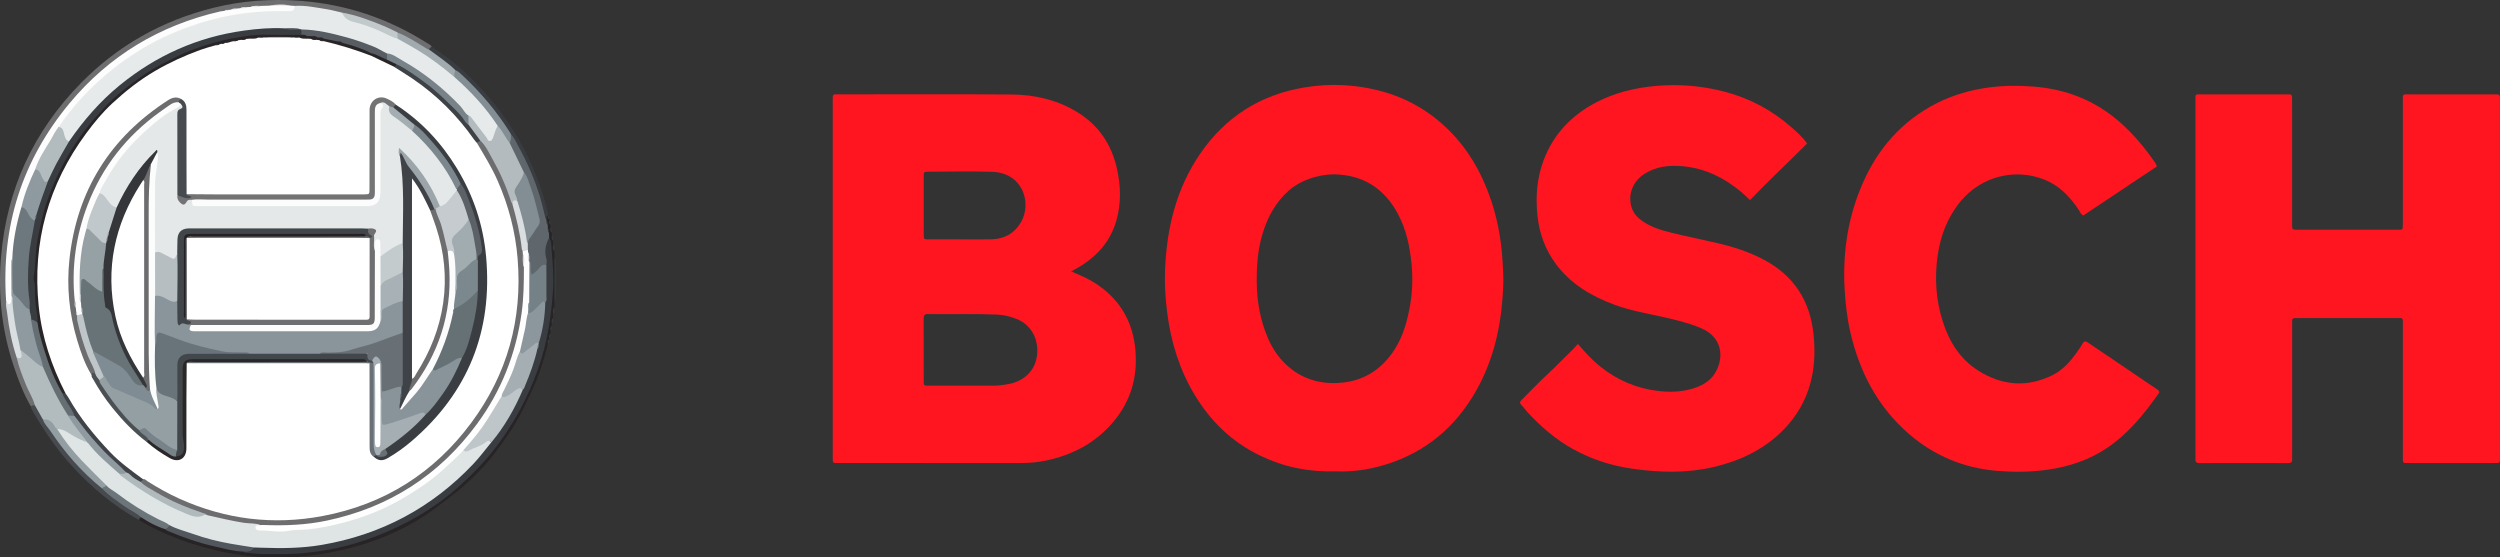 <?xml version="1.0" encoding="UTF-8"?><svg id="a" xmlns="http://www.w3.org/2000/svg" viewBox="0 0 888 198.01"><rect x="0" y="0" width="888" height="198.01" fill="#333333" stroke="none"/><defs><style>.b{fill:#c5cbce;}.c{fill:#778389;}.d{fill:#41464b;}.e{fill:#939ea3;}.f{fill:#ff151f;}.g{fill:#c1c8cb;}.h{fill:#fff;}.i{fill:#808c93;}.j{fill:#8b979d;}.k{fill:#a1acb0;}.l{fill:#8f9aa0;}.m{fill:#e4e8e9;}.n{fill:#b0b9bc;}.o{fill:#e7eaeb;}.p{fill:#9ba5aa;}.q{fill:#89949b;}.r{fill:#7b888e;}.s{fill:#3f4347;}.t{fill:#737375;}.u{fill:#3f4247;}.v{fill:#96a1a6;}.w{fill:#575d62;}.x{fill:#d9dee0;}.y{fill:#474b4f;}.z{fill:#353639;}.aa{fill:#6c787d;}.ab{fill:#6d6c6e;}.ac{fill:#5b6166;}.ad{fill:#656e73;}.ae{fill:#2b2729;}.af{fill:#b6bec2;}.ag{fill:#a8b2b6;}.ah{fill:#88949a;}.ai{fill:#828e94;}.aj{fill:#42474c;}.ak{fill:#6f6e70;}.al{fill:#7b878d;}.am{fill:#fdfdfd;}.an{fill:#393c41;}.ao{fill:#393c40;}.ap{fill:#c2c9cb;}.aq{fill:#262223;}.ar{fill:#5f676c;}.as{fill:#a4aeb2;}.at{fill:#667176;}.au{fill:#dfe4e5;}.av{fill:#dadee0;}.aw{fill:#687378;}.ax{fill:#a4aeb3;}.ay{fill:#fbfcfc;}.az{fill:#69747a;}.ba{fill:#949fa4;}.bb{fill:#687075;}.bc{fill:#51575c;}.bd{fill:#3a3e42;}.be{fill:#6c757a;}.bf{fill:#292425;}.bg{fill:#b3bbbe;}.bh{fill:#a1abaf;}.bi{fill:#4b5054;}.bj{fill:#b2bbbe;}.bk{fill:#282324;}.bl{fill:#292426;}.bm{fill:#3e4145;}.bn{fill:#474b50;}.bo{fill:#6d6c6f;}.bp{fill:#788389;}.bq{fill:#8e9a9f;}.br{fill:#c4cbcd;}.bs{fill:#a5afb3;}.bt{fill:#6e6d6f;}.bu{fill:#748187;}.bv{fill:#bfc6c9;}.bw{fill:#fefefe;}.bx{fill:#fcfcfc;}</style></defs><path class="f" d="M403.36,125.07c-.74-10.3-5.21-18.39-13.85-24.16-2.79-1.86-5.83-3.18-9.05-4.49,1.41-.8,2.72-1.46,3.95-2.26,5.88-3.82,10.12-8.89,12.1-15.74,1.8-6.22,1.6-12.49,.19-18.68-1.95-8.55-6.55-15.36-14.18-19.99-7.13-4.33-14.99-6.11-23.16-6.18-20.36-.18-40.72-.06-61.09-.06-2.73,0-2.48-.23-2.48,2.55,0,41.97,0,83.95,0,125.92,0,2.72-.24,2.48,2.55,2.48,21.3,0,42.6-.01,63.9,.02,3.13,0,6.21-.24,9.26-.88,9.51-1.99,17.72-6.33,24.01-13.83,5.97-7.12,8.51-15.41,7.84-24.71Zm-75.25-62.35c0-1.68,.04-1.73,1.64-1.73,7.57-.02,15.14-.21,22.7,.04,10.87,.36,14.16,11.07,10.2,17.91-2.28,3.94-5.87,5.93-10.4,6.06-3.74,.1-7.49,.02-11.23,.02s-7.49,.02-11.23,0c-1.63-.01-1.66-.04-1.67-1.7-.01-6.86-.01-13.73,0-20.59Zm29.88,73.74c-1.92,.35-3.84,.56-5.79,.54-3.36-.03-6.71,0-10.06,0-4.06,0-8.11,0-12.17,0-1.83,0-1.86-.03-1.86-1.74-.01-7.33,0-14.66-.02-21.99,0-1.06,.08-1.74,1.46-1.72,8.19,.14,16.37-.16,24.56,.18,2.43,.1,4.78,.68,7.02,1.58,5.08,2.03,7.19,6.64,7.32,10.67,.22,7.02-4.25,11.39-10.45,12.5Z"/><path class="f" d="M887.98,98.96c0,20.99,0,41.98,0,62.98,0,2.77,.25,2.53-2.5,2.53-9.83,0-19.67,0-29.5,0-.55,0-1.09,0-1.64-.01-.58-.01-.83-.35-.84-.89-.01-.62-.01-1.25-.01-1.87,0-15.3,0-30.59,0-45.89,0-.62-.02-1.25,0-1.87,.02-.69-.29-.99-.97-.97-.47,.02-.94,0-1.4,0-11.47,0-22.94,0-34.41,0-.47,0-.94,.02-1.4,0-.75-.03-1.19,.24-1.14,1.07,.03,.54,0,1.09,0,1.64,0,15.22,0,30.43,0,45.65,0,.55-.05,1.1,0,1.64,.15,1.29-.5,1.53-1.65,1.53-10.38-.03-20.76-.04-31.14,0-1.27,0-1.69-.43-1.56-1.62,.05-.46,0-.94,0-1.4,0-41.67,0-83.34,0-125.02,0-3.46-.38-2.93,3.01-2.93,9.68-.02,19.35-.01,29.03,0,2.33,0,2.29-.3,2.29,2.26,0,14.2,0,28.41,0,42.61,0,.47,0,.94,0,1.4,.04,1.76,.04,1.79,1.83,1.8,11.78,.01,23.57,0,35.35,0,2.17,0,2.16,.24,2.16-2.16,0-14.28-.01-28.56,0-42.84,0-3.54-.46-3.06,3.12-3.07,9.52-.02,19.04,0,28.56,0,.47,0,.94,.03,1.4,0,.96-.07,1.5,.24,1.4,1.3-.05,.54,0,1.09,0,1.64,0,20.84,0,41.67,0,62.51Z"/><path class="f" d="M533.72,93.07c-.44-8.29-1.99-16.34-4.87-24.12-3.67-9.96-9.24-18.68-17.37-25.61-9.92-8.45-21.6-12.38-34.46-13.09-4.51-.25-9.01,.06-13.48,.78-15.73,2.55-28.15,10.38-37.17,23.48-8.52,12.37-11.91,26.36-12.54,41.15-.22,5.13,.1,10.25,.75,15.36,1.33,10.47,4.38,20.35,9.87,29.41,5.62,9.27,13.14,16.54,22.95,21.31,8.33,4.05,17.14,5.96,26.87,5.67,6.79,.34,13.83-.85,20.61-3.3,13.84-5.01,23.81-14.45,30.56-27.39,5.84-11.18,8.09-23.25,8.53-35.74,.09-2.64-.11-5.28-.25-7.92Zm-34.36,21.99c-1.41,5-3.76,9.58-7.34,13.39-4.59,4.88-10.36,7.33-17.02,7.6-6.92,.28-13.08-1.76-18.16-6.53-2.8-2.63-4.93-5.82-6.45-9.36-2.71-6.29-3.91-12.88-3.99-19.73-.07-5.95,.34-11.81,2.09-17.52,1.78-5.83,4.6-11.02,9.22-15.16,3.84-3.46,9.99-5.78,16.11-5.83,10.27,.19,17.77,4.91,22.63,13.88,3.13,5.77,4.4,12.03,4.99,18.53,.64,7.08-.15,13.95-2.06,20.72Z"/><path class="f" d="M560.48,122.18c2.58,2.99,5.02,5.7,7.89,7.99,6.18,4.94,13.11,7.89,21.01,8.75,3.86,.42,7.62,.29,11.31-.73,3.53-.97,6.77-2.66,8.66-5.94,3.11-5.39,2.45-12.56-5.3-15.77-4.48-1.86-9.17-2.95-13.88-4-5.54-1.23-11.13-2.19-16.49-4.16-8.27-3.03-15.65-7.33-21.01-14.53-3.8-5.11-5.9-10.87-6.56-17.22-.71-6.77-.2-13.37,2.22-19.74,3.5-9.23,9.92-15.9,18.59-20.44,6.78-3.55,14.05-5.27,21.67-5.9,8.08-.66,15.99,.01,23.8,2.03,9.05,2.34,17.09,6.62,24.1,12.83,1.92,1.7,3.84,3.39,5.39,5.63-6.71,6.7-13.59,13.14-20.27,20.09-1.1-1.03-2.07-2.01-3.12-2.89-6.11-5.11-12.96-8.47-21.04-9.16-4.8-.41-9.32,.16-13.4,2.78-4,2.57-5.74,7.04-4.67,11.29,.5,1.97,1.55,3.52,3.13,4.78,3.26,2.6,7.13,3.81,11.07,4.77,5.51,1.34,11.07,2.47,16.59,3.75,5.62,1.31,11.08,3.08,16.22,5.78,10.81,5.68,16.58,14.66,17.79,26.74,.5,4.99,.44,9.92-.57,14.85-1.34,6.47-4.16,12.2-8.51,17.16-7.11,8.09-16.28,12.61-26.59,15-9.45,2.19-18.98,1.93-28.53,.59-7.56-1.06-14.68-3.35-21.36-7.07-6.05-3.37-11.22-7.83-15.91-12.88-.79-.85-1.45-1.84-2.28-2.65-.77-.75-.58-1.24,.09-1.9,3-2.96,5.88-6.05,8.97-8.9,3.33-3.07,6.44-6.35,9.68-9.5,.39-.38,.73-.81,1.29-1.43Z"/><path class="f" d="M766.1,59.13c-8.66,5.78-17.4,11.6-26.1,17.41-.97-.42-1.18-1.33-1.64-2.02-3.14-4.67-6.87-8.63-12.26-10.75-10.48-4.13-22.35-1.06-29.59,7.61-4.79,5.74-7.3,12.42-8.3,19.72-1.06,7.72-.56,15.36,1.77,22.82,2.29,7.35,6.2,13.67,12.84,17.82,8.39,5.25,17.21,5.96,26.21,1.52,3.73-1.84,6.4-4.9,8.75-8.24,.67-.95,1.37-1.9,1.92-2.93,.57-1.06,1.14-.97,2.01-.36,2.95,2.04,5.94,4,8.91,6.01,4.97,3.36,9.89,6.78,14.9,10.09,2.03,1.34,1.62,1.39,.63,2.77-4.94,6.94-10.32,13.45-17.45,18.32-6.57,4.49-13.88,6.89-21.7,7.96-5.89,.81-11.83,.85-17.72,.36-11.73-.98-22.18-5.33-31.11-13.01-11.15-9.6-17.61-21.98-20.91-36.14-1.2-5.16-1.77-10.38-2.06-15.68-.7-12.87,1.21-25.27,6.34-37.09,5.45-12.55,14.02-22.36,26.33-28.63,5.94-3.02,12.28-4.8,18.89-5.66,5.12-.66,10.26-.68,15.39-.29,11.75,.88,22.2,4.98,31.09,12.89,4.69,4.17,8.66,8.93,12.19,14.08,.26,.39,.55,.75,.66,1.42Z"/><path class="bt" d="M11.02,144.41c-2.69-4.51-4.48-9.4-6.14-14.34C.64,117.47-.74,104.46,.36,91.31c1.99-23.94,11.49-44.61,28.36-61.78C41.82,16.19,57.52,7.36,75.65,2.81,85.88,.24,96.28-.49,106.74,.3c16.21,1.23,31.24,6.26,44.98,15.01,.58,.37,1.27,.61,1.63,1.27-.13,.64-.51,1.03-1.13,1.2-1.34,.02-2.28-.88-3.32-1.5-2.66-1.57-5.27-3.21-8.17-4.33-6.26-3.15-12.8-5.48-19.65-6.98-5.38-1.14-10.77-2.21-16.3-2.28-.53-.01-1.06-.05-1.58-.17-2.47-.47-4.94-.45-7.4,0-1.03,.21-2.08,.2-3.13,.2-1.12-.04-2.24-.13-3.34,.21-.59,.13-1.19,.18-1.8,.2-.69,0-1.37,.02-2.03,.24-.44,.11-.88,.16-1.33,.19-.65,.02-1.31,.05-1.94,.26-.32,.09-.65,.15-.98,.19-.57,.05-1.11,.2-1.65,.37-13.51,2.92-25.94,8.27-37.12,16.45-11.69,8.55-20.97,19.19-28.02,31.84-5.68,10.2-9.28,21.1-10.93,32.61-1.04,7.23-1.65,14.53-.76,21.86,.55,6.63,1.74,13.14,3.67,19.51,1.22,4.99,3.24,9.68,5.41,14.32,.42,.89,1.08,1.74,.77,2.84-.39,.59-.96,.68-1.61,.58Z"/><path class="bk" d="M196.96,107.04c.04,.75,.11,1.51-.11,2.25-.42,.77,.06,1.67-.35,2.44-.04,.44-.08,.87-.12,1.31-.38,.61,.02,1.36-.35,1.97-.03,.28-.05,.56-.08,.84-.37,.47-.14,1.08-.35,1.59l-.14,1.22c-.35,.43-.04,1.03-.38,1.47,.05,.14,.03,.28-.06,.4-.38,.45-.11,1.06-.37,1.55-.82,3.38-1.84,6.71-2.97,10-1.47,4.27-3.52,8.29-5.44,12.37-2.62,5.54-6.08,10.56-9.67,15.44-3.39,4.6-7.4,8.74-11.65,12.55-2.58,2.3-5.45,4.33-8.18,6.49-10.55,8.33-22.54,13.53-35.5,16.5-20.91,4.79-41.32,2.94-61.13-5.32-3.69-1.54-7.31-3.23-10.69-5.38-.46-.82-.03-1.12,.72-1.25,3.1,1.15,5.85,3.06,8.98,4.17,8.71,3.94,17.86,6.34,27.28,7.85,6.51,.92,13.03,.97,19.57,.51,7.57-.53,14.99-1.88,22.22-4.24,14.22-4.65,26.8-11.96,37.62-22.41,10.69-10.32,18.62-22.37,23.89-36.19,3.26-8.57,5.02-17.47,5.76-26.64,.6-7.36,.31-14.61-.78-21.88-.14-.58-.19-1.17-.21-1.76,0-.56-.06-1.11-.23-1.65-.11-.43-.17-.87-.2-1.31-.03-.56-.14-1.1-.29-1.63-.05-.23-.08-.46-.08-.7,.12-.57,.1-1.27,1.01-1.14h0c.28,.45,0,1.04,.36,1.47,.09,.13,.11,.27,.06,.42,.36,.42,.05,1.02,.38,1.45,.03,.29,.06,.59,.09,.88,.44,.58-.04,1.35,.41,1.92,.03,.28,.05,.57,.08,.85,.39,.6-.02,1.35,.36,1.95,.04,.44,.08,.88,.11,1.32,.43,.76-.06,1.66,.37,2.42,.04,.75,.07,1.5,.11,2.25,.3,5.21,.3,10.43,0,15.64Z"/><path class="ao" d="M194.65,76.45c-.58,.35-.5,.94-.55,1.48-1.27-.18-1.18-1.31-1.36-2.12-2.18-9.98-6.46-19.09-11.57-27.85-4.81-7.28-10.15-14.12-16.58-20.08-.97-.9-1.93-1.8-3.03-2.54-2.52-2-4.95-4.12-7.64-5.92-.66-.44-1.52-.83-1.54-1.85,.19-.46,.54-.76,.97-.97,6.84,4.32,12.82,9.66,18.24,15.63,11.05,12.17,18.64,26.24,22.74,42.17,.18,.68,.38,1.35,.32,2.06Z"/><path class="bn" d="M50.27,183.81c-.63-.03-.81,.38-.87,.9-9.07-5.07-16.94-11.64-23.92-19.29-5.64-6.17-10.28-13.06-14.37-20.33-.1-.19-.06-.46-.08-.69,.34-.51,.86-.47,1.37-.45,1.77,1.17,2.18,3.27,3.34,4.86,5.53,8.63,11.75,16.68,19.69,23.26,.42,.35,.83,.71,1.22,1.09,3.48,3.25,7.37,5.93,11.41,8.41,.86,.53,2.3,.68,2.22,2.22Z"/><path class="ao" d="M196.96,107.04c0-5.21,0-10.43,0-15.64,.48,.86,.34,1.8,.38,2.72,.15,3.56,.11,7.11,0,10.67-.02,.77,.08,1.56-.38,2.25Z"/><path class="ao" d="M196.5,111.74c-.03-.84-.33-1.71,.35-2.44,.01,.83,.2,1.69-.35,2.44Z"/><path class="ao" d="M196.85,89.15c-.7-.72-.4-1.59-.37-2.42,.56,.74,.35,1.6,.37,2.42Z"/><path class="ao" d="M195.94,82.6c-.64-.54-.46-1.24-.41-1.92,.53,.56,.42,1.25,.41,1.92Z"/><path class="ao" d="M196.03,115.01c-.07-.69-.26-1.4,.35-1.97,.05,.69,.12,1.38-.35,1.97Z"/><path class="ao" d="M196.38,85.41c-.62-.56-.42-1.27-.36-1.95,.5,.58,.4,1.27,.36,1.95Z"/><path class="ao" d="M195.44,79.79c-.52-.38-.46-.91-.38-1.45,.44,.4,.44,.92,.38,1.45Z"/><path class="ao" d="M195.6,117.44c-.12-.58-.19-1.16,.35-1.59,.04,.57,.08,1.13-.35,1.59Z"/><path class="ao" d="M195.08,120.13c-.09-.55-.14-1.08,.38-1.47,.07,.54,0,1.05-.38,1.47Z"/><path class="ao" d="M194.64,122.08c-.1-.57-.16-1.13,.37-1.55,.04,.55,.1,1.11-.37,1.55Z"/><path class="ao" d="M195,77.92c-.53-.39-.49-.92-.36-1.47,.47,.41,.4,.94,.36,1.47Z"/><path class="o" d="M104.66,2.09c3.8-.25,7.5,.58,11.22,1.15,1.89,.29,3.75,.83,5.63,1.25,1.61,1.94,3.84,2.69,6.17,3.29,4.74,1.22,9.09,3.45,13.53,5.44,7.38,3.69,14.25,8.13,20.36,13.7,5.6,4.77,10.6,10.08,14.79,16.13,.35,.51,.69,1.04,.72,1.7-.26,1.46-.83,2.82-1.41,4.16-.89,2.07-2.03,2.17-3.32,.35-1.93-2.71-3.87-5.4-6.17-7.81-2.24-1.95-3.99-4.36-6.14-6.41-6.18-5.93-13.05-10.87-20.63-14.83-.77-.4-1.6-.62-2.41-.9-9.31-4.75-19.24-7.33-29.61-8.31-.25-.03-.49-.08-.73-.15-1.83-.42-3.69-.12-5.54-.2-21.31-.47-40.32,5.98-57.03,19.14-6.7,5.28-12.45,11.52-17.41,18.46-.58,.82-1.04,1.75-2.01,2.23-1.49,.25-1.85-.94-2.19-1.9-.44-1.25-.99-2.42-1.78-3.48-.06-1.03,.59-1.75,1.15-2.49C38.1,21.15,59.4,8.12,86.14,4.2c4.94-.72,9.92-1.03,14.91-.89,1.35,.04,2.67-.03,3.61-1.22Z"/><path class="am" d="M104.66,2.09c.08,1.28-.51,1.87-1.8,1.85-1.4-.03-2.81,0-4.21,0-13.15,.01-25.69,2.81-37.75,8.02-7.77,3.36-14.9,7.78-21.44,13.05-7.16,5.78-13.47,12.44-18.62,20.13-.2,1.68-1.22,2.97-2.04,4.35-2.12,3.59-4.48,7.05-5.91,11.02-1.88,4.39-3.7,8.81-4.79,13.48-1.6,5.97-2.79,12.01-3.19,18.18-.58,4.2-.11,8.42-.26,12.62,0,.68,0,1.37-.1,2.04-.13,.81-.51,1.47-1.4,1.56-1.13,.11-.58-1.01-.98-1.46C.35,80.55,7.78,57.05,24.67,36.71,38.72,19.8,56.68,9.02,78.13,4.08c.53-.12,1.08-.14,1.62-.21,.46-.29,1.06-.02,1.51-.36,.29-.03,.57-.07,.86-.1,.6-.39,1.36,.03,1.95-.37,.42-.04,.84-.08,1.27-.13,.64-.32,1.39,.05,2.01-.34,.58-.04,1.16-.08,1.74-.12,1.11-.42,2.31,.13,3.41-.35,1.06-.03,2.11-.07,3.17-.1,2.56-.27,5.13-.29,7.69,.01,.44,.02,.88,.05,1.31,.07Z"/><path class="bj" d="M15.28,149.07c-.96-1.7-1.93-3.41-2.89-5.11-.69-2.57-2.17-4.78-3.15-7.22-1.27-3.17-2.54-6.33-3.3-9.67,1.6-.43,.68-2.01,1.33-2.88,1.46,0,2.34,1.08,3.26,1.92,1.59,1.45,3.29,2.74,5.07,3.95,1.33,1.67,1.76,3.77,2.7,5.63,1.98,3.94,3.97,7.87,6.33,11.61,1.62,2.76,3.64,5.23,5.58,7.76,.48,.62,1.44,1.09,.86,2.15-1.78,.4-3.1-.66-4.49-1.43-2.02-1.12-3.95-2.42-6.25-2.96-1.74-1.16-2.8-3.25-5.04-3.74Z"/><path class="bh" d="M161.34,27.32c-4.08-3.44-8.31-6.69-12.88-9.45-2.38-1.44-4.83-2.76-7.25-4.13-.6-.72-.7-1.46-.07-2.22,3.57,1.38,6.72,3.53,9.98,5.47,.4,.24,.74,.58,1.24,.58,3.19,2.41,6.6,4.56,9.45,7.41,.25,.87,.2,1.68-.49,2.35Z"/><path class="x" d="M7.29,124.27c.13,.6,.34,1.19,.39,1.79,.08,1.14-.32,1.36-1.74,1.02-1.71-5.19-2.79-10.52-3.41-15.95-.16-1.39-.57-2.75-.35-4.17,.54,.16,.23,1.16,.95,1.05,.73-.12,.85-.73,.84-1.39,0-.52,.05-1.05,.07-1.57,1.06,.2,1.01,1.09,1.05,1.82,.29,5.07,1.23,10.04,2.38,14.97,.19,.82,.48,1.68-.19,2.45Z"/><path class="ap" d="M141.15,11.51c.02,.74,.04,1.48,.07,2.22-2.36-.58-4.41-1.9-6.62-2.86-2.94-1.27-5.95-2.34-9.02-3.09-2.06-.5-3.34-1.43-4.06-3.31,5.16,.92,10.02,2.78,14.83,4.77,1.64,.68,3.21,1.5,4.81,2.26Z"/><path class="o" d="M103.35,2.02c-2.56,0-5.13,0-7.69-.01,2.56-.5,5.13-.6,7.69,.01Z"/><path class="o" d="M92.49,2.11c-1.07,.77-2.26,.37-3.41,.35,1.09-.55,2.26-.39,3.41-.35Z"/><path class="o" d="M84.06,3.05c-.56,.61-1.27,.41-1.95,.37,.59-.44,1.26-.46,1.95-.37Z"/><path class="o" d="M87.34,2.58c-.58,.62-1.31,.41-2.01,.34,.62-.43,1.31-.42,2.01-.34Z"/><path class="o" d="M81.25,3.52c-.41,.51-.96,.44-1.51,.36,.44-.38,.96-.43,1.51-.36Z"/><path class="ao" d="M195.06,84.46c.83,1.13,.74,2.54,.84,3.77,.38,4.96,.87,9.93,.53,14.91-.66,9.62-2.14,19.1-5.41,28.22-3.57,9.94-8.52,19.14-14.93,27.55-3.84,5.04-8.26,9.54-12.93,13.76-6.83,6.17-14.54,11.05-22.93,14.96-6.65,3.1-13.49,5.5-20.62,7.06-3.99,.87-8.06,1.4-12.16,1.8-4.44,.43-8.86,.28-13.29,.32-2.39,.02-4.79-.32-7.19-.52-.2-.02-.38-.25-.57-.38,1.16-.77,2.63-.92,3.73-1.82,3.81-.47,7.63-.18,11.44-.2,12.35-.06,24.08-2.82,35.37-7.76,11.53-5.04,21.49-12.26,30.3-21.16,2.47-2.49,4.15-5.65,6.69-8.09,4.35-5.02,7.49-10.8,10.41-16.71,.34-.69,.65-1.41,.98-2.11,2.06-4.59,3.74-9.32,5-14.2,.26-.54,.38-1.12,.48-1.7,.04-.25,.1-.49,.18-.73,1.06-4.71,1.85-9.46,2.21-14.27,.41-4.21,.07-8.42,.19-12.63,.12-1.54-.08-3.05-.3-4.57-.32-2.17,.1-4.11,1.97-5.52Z"/><path class="ar" d="M195.06,84.46c-1.32,2.38-1.76,4.85-.97,7.53,.21,.71,.01,1.54,0,2.32-1.39,.57-2.41,1.62-3.48,2.63-.55,.52-1.16,1.17-2.02,.72-.72-.38-.64-1.17-.68-1.85-.06-.84,.04-1.7-.21-2.53-.07-.22-.12-.44-.16-.67-.16-1.01-.05-2.05-.41-3.03-.09-.34-.15-.69-.18-1.05-.05-.72-.05-1.44-.02-2.15,.23-2.14,1.72-3.64,2.87-5.26,1.04-1.46,1.33-2.85,.88-4.59-1.34-5.13-2.6-10.28-5.01-15.04-1.61-3.64-3.89-6.97-5.04-10.83,.22-1.05,0-2.22,.79-3.12,1.18,1.26,1.85,2.84,2.66,4.32,3.23,5.93,5.96,12.08,7.88,18.57,.63,2.14,1.12,4.33,1.65,6.51,.09,.39,.16,.75,.49,1.01,0,.15,0,.31,.02,.46,.4,.4,.04,1.03,.43,1.44,.01,.46,.03,.91,.04,1.37,.4,.41,.05,1.03,.41,1.45,.02,.61,.04,1.22,.06,1.83Z"/><path class="bc" d="M90.24,194.46c-.89,1.51-2.33,1.58-3.84,1.46-3.58-.11-6.99-1.13-10.45-1.9-5.61-1.24-10.97-3.2-16.26-5.39-.36-.15-.72-.29-.93-.65,.26-.94,.83-1.54,1.84-1.65,5.08,1.48,10.01,3.45,15.16,4.75,4.09,1.03,8.23,1.77,12.4,2.32,.8,.1,1.8-.09,2.08,1.06Z"/><path class="be" d="M60.19,186.52c-.29,.67-.8,1.13-1.43,1.46-3.06-.93-5.85-2.4-8.49-4.17-1.98-1.75-4.45-2.77-6.57-4.33-2.56-1.88-5.25-3.6-7.42-5.96-.2-1.12,.73-1.02,1.35-1.25,1.48,.18,2.48,1.26,3.58,2.07,5.4,3.97,10.99,7.58,17.08,10.43,.78,.36,1.85,.54,1.89,1.76Z"/><path class="ao" d="M195,82.64c-.51-.38-.45-.91-.41-1.45,.55,.36,.46,.91,.41,1.45Z"/><path class="ao" d="M194.54,79.82c-.52-.37-.47-.9-.43-1.44,.54,.36,.47,.9,.43,1.44Z"/><path class="ai" d="M181.43,47.53c.02,1.09,.21,2.21-.41,3.21-2.32-1.39-3.29-3.72-4.24-6.07-4.3-6.53-9.57-12.21-15.43-17.35-.05-.83,.01-1.63,.49-2.35,.9,.33,1.56,1,2.24,1.63,6.7,6.22,12.54,13.14,17.35,20.92Z"/><path class="e" d="M37.71,172.32c-.15,.78-1.18,.52-1.42,1.2-7.23-5.8-13.22-12.72-18.35-20.39-.9-1.34-2.17-2.45-2.66-4.06,1.89-.38,3.08,.59,3.99,2.08,.28,.46,.49,.98,1.04,1.21,.54,.31,1.03,.68,1.38,1.21,4.12,6.15,9.34,11.32,14.58,16.48,.64,.63,1.49,1.17,1.44,2.26Z"/><path class="an" d="M24.51,50.25c5.11-7.41,10.93-14.17,17.92-19.89,12.96-10.6,27.67-17.21,44.29-19.5,4.71-.65,9.43-1.05,14.2-.8,2.01,.57,4.11-.16,6.12,.39h0c.43,.58,.53,1.2,.18,1.86-.17,.21-.38,.36-.62,.46-3.26,.45-6.53,.19-9.8,.2-12.05,0-23.37,2.89-34.26,7.98-8.78,4.11-16.63,9.56-23.56,16.19-5.97,5.71-10.97,12.3-15.02,19.56-5.88,10.54-9.55,21.81-10.79,33.8-.74,7.12-.44,14.27,.54,21.38,.12,.86,.34,1.69-.19,2.48-1.21,.56-1.99-.16-2.77-.91-.63-1.24-.83-2.56-.86-3.93-.97-9.21-.77-18.37,1.04-27.47,.21-1.07,.38-2.15,.69-3.2,.07-.25,.16-.49,.25-.74,.24-.57,.41-1.16,.47-1.77,1.19-4.09,2.46-8.16,4.2-12.06,1.58-4.41,4.03-8.38,6.36-12.41,.41-.7,1.01-1.16,1.61-1.63Z"/><path class="bg" d="M176.78,44.67c1.74,1.79,2.66,4.16,4.24,6.07,1.68,3.47,3.36,6.93,5.03,10.4,.58,1.13-.03,2.1-.59,2.94-1.45,2.18-2.42,4.41-1.42,7.05-.71,.61-1.54,1-2.44,1.25-1.4-1.91-1.89-4.22-2.77-6.36-2.29-5.56-5.07-10.85-8.55-15.76-1.44-2.11-3.61-3.73-4.34-6.33-.08-1-.27-2.02,.45-2.9,.27,.14,.63,.21,.79,.42,1.89,2.45,3.76,4.91,5.62,7.38,.36,.47,.44,1.3,1.21,1.25,.86-.05,1.01-.91,1.23-1.52,.46-1.32,.84-2.66,1.53-3.89Z"/><path class="bj" d="M24.51,50.25c-1.53,2.67-3.1,5.32-4.56,8.03-1.06,1.97-1.96,4.02-2.92,6.04-1.06,1.59-1.73,.37-2.21-.42-.77-1.25-1.37-2.61-2.32-3.75,1.2-3.75,3.4-6.99,5.42-10.31,.96-1.58,1.66-3.33,2.94-4.71,1.37,.12,1.58,1.21,1.86,2.23,.32,1.14,.42,2.4,1.8,2.88Z"/><path class="bp" d="M166.39,41.03c0,1.07,.01,2.15,.02,3.22-2.37-.81-3.32-3.11-4.93-4.7-6.38-6.31-13.03-12.25-21.13-16.32-1.21-.53-2.54-.86-3.25-2.13-.23-.77-.3-1.51,.33-2.14,2.11,.18,3.71,1.52,5.43,2.49,7.72,4.34,14.55,9.84,20.66,16.25,1.01,1.06,1.55,2.53,2.86,3.33Z"/><path class="w" d="M137.43,18.96c.02,.75,.03,1.5,.05,2.26-2.24,.29-3.79-1.52-5.81-1.88-3.28-1.47-6.73-2.48-10.11-3.66-.52-.25-1.07-.34-1.64-.37-1.59-.31-3.2-.51-4.74-1.04-.52-.2-1.06-.34-1.62-.39-.33-.04-.66-.1-.98-.19-.64-.22-1.29-.25-1.96-.25-.58,0-1.15-.06-1.71-.19-.66-.24-1.41-.27-1.87-.9,0-.63,0-1.26,0-1.89,5.56,.09,10.91,1.4,16.23,2.85,3.22,.88,6.36,2.02,9.47,3.26,1.65,.66,3.1,1.66,4.69,2.4Z"/><path class="w" d="M107.04,10.45c-2.05-.03-4.13,.47-6.12-.39,2.06-.1,4.11-.24,6.12,.39Z"/><path class="aa" d="M12.39,78.35c-.75,4.5-1.85,8.97-2.16,13.5-.34,4.86-.49,9.78,.23,14.66,.16,1.07,.06,2.17,.08,3.26-.26,.19-.56,.28-.87,.18-2.17-.74-5.46-5.36-5.43-7.69,.05-3.47-.18-6.94,.13-10.41,.23-6.23,1.45-12.28,3.22-18.24,1.11-.52,1.78,.18,2.26,.96,.8,1.29,1.79,2.46,2.53,3.79Z"/><path class="bq" d="M4.37,91.85c.04,3.48,.1,6.96,.1,10.44,0,1.21,.18,2.15,1.27,2.99,1.13,.88,1.93,2.18,2.91,3.27,.51,.56,1,1.21,1.89,1.22-.08,1.27,.65,2.43,.52,3.7,.16,.27,.03-.1,.13,.19,1.8,5.19,2.86,10.58,4.42,15.84,.09,.29-.11,.6-.34,.83-1.48-.52-2.63-1.58-3.74-2.58-1.36-1.24-2.8-2.35-4.24-3.48-.63-3.4-1.61-6.72-2.06-10.15-.3-2.29-.7-4.56-.8-6.87-.03-.75,.19-1.56-.38-2.22-.01-3.72-.03-7.44-.03-11.16,0-.69-.1-1.41,.36-2.02Z"/><path class="bq" d="M12.39,78.35c-1.37-.5-1.98-1.69-2.58-2.87-.48-.95-1.07-1.73-2.21-1.87,1.06-4.69,2.84-9.12,4.9-13.45,1.31,.09,1.76,1.12,2.11,2.11,.26,.74,.65,1.35,1.06,1.99,.44,.7,.9,.27,1.36,.07-1.45,4.04-2.98,8.05-4.17,12.18-.39,.4-.02,1.03-.43,1.42,0,.14-.02,.29-.04,.43Z"/><path class="au" d="M37.71,172.32c-2.85-2.86-5.76-5.67-8.54-8.59-3.32-3.49-6.33-7.25-8.86-11.36,2.34-.02,4.06,1.5,5.92,2.54,1.57,.88,3.15,1.66,4.86,2.21,.7,0,1.18,.42,1.53,.91,2.84,3.91,6.86,6.62,10.19,10.03,7.26,5.52,14.98,10.25,23.39,13.86,2.55,1.09,4.97,.69,7.49,.45,5.8,1.19,11.53,2.74,17.47,3.13,.55,.04,1.08,.2,1.39,.73-.89,1.34-.23,1.54,1.05,1.62,13.45,.89,26.39-1.29,38.85-6.35,11.73-4.76,21.86-11.89,30.65-20.96,.38-.4,.76-.79,1.33-.91,2.77-.05,4.99-1.58,7.33-2.77,1.68-.86,1.77-.87,2.73,.28-2.12,2.56-4.09,5.24-6.37,7.65-14.75,15.57-32.73,25.14-53.88,28.76-7.03,1.2-14.12,1.25-21.21,1-.93-.03-1.87-.06-2.81-.09-2.74-.44-5.49-.84-8.22-1.32-4.59-.8-9.09-1.95-13.49-3.51-2.8-.99-5.71-1.68-8.34-3.11-1.14-.96-2.57-1.39-3.87-2.05-5.21-2.62-10.13-5.69-14.76-9.24-1.28-.98-2.8-1.63-3.85-2.92Z"/><path class="ad" d="M15.27,130.33c-.51-2.83-1.72-5.46-2.43-8.24-.73-2.85-1.43-5.7-1.78-8.62,.85,.12,1.55,.6,2.26,1.02,1.62,2.47,1.7,5.43,2.52,8.15,1.76,5.82,3.92,11.46,6.76,16.83,.96,2.11,2.36,3.96,3.44,6,.4,.76,1.2,1.54,.26,2.47-.78,.36-1.49,.25-2.12-.34-3.55-5.46-6.36-11.31-8.93-17.28Z"/><path class="l" d="M24.19,147.61c.75,.03,1.51,.06,2.26,.1,1.02,.16,1.58,.94,2.11,1.69,4.36,6.06,9.35,11.53,15.04,16.35,.73,.62,1.66,1.27,1.19,2.52-.8,.75-1.6,.5-2.4,.02-4-3.49-8.07-6.91-11.31-11.17-2.18-2.89-4.55-5.63-6.48-8.7-.16-.26-.28-.54-.42-.81Z"/><path class="bv" d="M174.5,157.14c-.78-1.03-1.6-.36-2.21,.1-1.75,1.35-3.93,1.76-5.8,2.82-.62,.35-1.32,.48-1.88-.19,.32-2.07,2.09-3.17,3.27-4.62,3.24-4,5.94-8.33,8.53-12.75,.46-.79,.7-1.76,1.73-2.07,1.94-.02,3.22-1.37,4.71-2.31,1.57-.98,1.95-.93,2.88,.26-2.9,6.76-6.47,13.11-11.22,18.77Z"/><path class="bs" d="M185.72,138.38c-.75-.85-1.45-.49-2.24,0-1.24,.76-2.24,1.88-3.64,2.41-.59,.22-1.13,.57-1.65-.09-.6-.67-.25-1.35,.07-1.95,2.2-4.14,3.83-8.51,5.29-12.96,.15-.44,.38-.86,.8-1.11,1.06,.12,1.94-.17,2.74-.93,.85-.8,1.78-1.52,2.81-2.06,.46-.24,1.21-.87,1.45,.31,0,.14-.02,.28-.08,.41-.4,.42-.08,1.04-.39,1.49-.99,4.52-2.58,8.85-4.37,13.11-.2,.49-.3,1.05-.79,1.38Z"/><path class="j" d="M191.35,121.99c-.8-.6-1.26,.11-1.76,.49-1.16,.88-2.25,1.83-3.42,2.69-.59,.43-1.3,.71-1.46-.47-.49-.52-.43-1.15-.29-1.76,.84-3.56,1.66-7.12,2.18-10.74,.06-.39,.28-.72,.54-1.02,1.75-.87,2.95-2.39,4.41-3.62,.57-.48,1.35-1.79,2.13-.11-.1,4.95-.88,9.8-2.33,14.53Z"/><path class="bu" d="M193.69,107.46c-.47-.66-.9-.35-1.32,.06-.87,.86-1.76,1.72-2.61,2.61-.61,.63-1.24,1.16-2.19,1.03-.32-.3-.38-.67-.35-1.08,.22-1.06,.15-2.12,.07-3.19-.05-3.65-.04-7.3-.01-10.95,0-1.07-.14-2.2,.77-3.06,.61,.55,.38,1.28,.45,1.95,.09,.82-.21,1.69,.41,2.69,1.32-.7,2.18-1.88,3.17-2.87,.63-.63,1.22-.9,2-.35,0,3.65,.03,7.29,.02,10.94,0,.75,.22,1.57-.42,2.21Z"/><path class="j" d="M190.88,123.89c-.07-.55-.15-1.1,.39-1.49,.05,.54,.08,1.08-.39,1.49Z"/><path class="bw" d="M187.62,110.22c-.02,.31-.03,.62-.05,.94-.69,1.9-.67,3.94-1.12,5.88-.6,2.55-1.16,5.11-1.74,7.66-1.09,2.05-1.54,4.34-2.35,6.49-.95,2.53-2.14,4.95-3.32,7.37-.34,.68-.83,1.31-.84,2.12-2.27,3.67-4.39,7.42-6.86,10.97-2.04,2.91-4.37,5.57-6.72,8.22-1.87,2.19-4.09,4-6.16,5.97-4.31,4.1-9.15,7.44-14.21,10.49-5.54,3.35-11.42,5.98-17.6,7.96-5.62,1.8-11.34,3.09-17.22,3.76-2.25,.25-4.55,0-6.72,.46-3.37,.72-6.63-.08-9.94-.09-.31,0-.63,0-.93-.04-.6-.07-1.07-.36-1.1-1-.04-.81,.62-.74,1.15-.8,.23-.03,.46-.05,.7-.08,2.29-1.14,4.74-.52,7.11-.54,10.81-.09,21.26-2.04,31.25-6.12,19.02-7.76,33.6-20.65,43.66-38.56,6.08-10.83,9.47-22.48,10.53-34.87,.34-3.9,.29-7.78,.35-11.67,0-1.48,.14-2.96-.16-4.42-.05-.38-.02-.75,.15-1.09,.56-.6,1.22-.83,2.02-.49,.02,.29,.05,.59,.07,.88,.52,1.07-.06,2.25,.36,3.33l.12-.04c-.03,4.82-.05,9.64-.08,14.46-.47,.92,.06,1.95-.36,2.88Z"/><path class="ai" d="M183.77,71.38c0-1.34-1.24-2.48-.95-3.7,.28-1.21,1.33-2.22,1.92-3.38,.51-1.01,1.27-1.95,1.32-3.16,1.31,1.49,1.7,3.43,2.36,5.2,1.38,3.69,2.23,7.55,3.19,11.37,.24,.95,.12,1.78-.51,2.62-.98,1.29-1.76,2.73-2.75,4-.51,.65-.78,1.31-.87,2.09-.79-.12-.9-.78-1-1.37-.72-4.02-1.66-7.99-2.82-11.91-.17-.59-.32-1.2,.12-1.76Z"/><path class="av" d="M183.77,71.38c1.46,4.74,2.78,9.5,3.39,14.44,.03,.21,.21,.4,.31,.6,0,.77,.01,1.53,.02,2.3-.58,.33-1.19,.5-1.86,.44-.86-.03-.93-.73-1.01-1.31-.71-4.66-1.55-9.29-2.91-13.82-.18-.59-.25-1.22,.23-1.75,.22-1.08,.84-1.37,1.83-.9Z"/><path class="av" d="M187.93,92.93c-.71-1.05-.38-2.2-.36-3.33,.58,1.06,.43,2.2,.36,3.33Z"/><path class="bf" d="M22.21,139.77c-2.91-4.81-4.8-10.05-6.47-15.37-1.02-3.24-2-6.51-2.42-9.91,.23-1.88-.4-3.69-.57-5.54-.13-1.38-.28-2.77-.32-4.17-.05-1.7,.15-3.42-.39-5.1-.16-.5-.14-1.1-.04-1.63,.76-4.12,.47-8.33,1.25-12.48,.96-5.04,2-10.04,3.73-14.86,3.14-8.76,7.45-16.89,13.08-24.35,2.4-3.18,5.11-6.06,7.79-8.95,2.78-3,6.07-5.54,9.36-8.01,3.04-2.29,6.18-4.51,9.54-6.24,3.93-2.02,7.85-4.12,12.02-5.65,4.82-1.76,9.74-3.21,14.78-4.06,3.65-.62,7.34-1.22,11.09-1.12,3.97,.1,7.95,.05,11.93,.06,.73,.49,1.65-.08,2.38,.41,.61,.01,1.22,.02,1.83,.04,.56,.49,1.35-.03,1.91,.44,.3,.01,.6,.03,.91,.04,.41,.4,1.03,.05,1.45,.42,1.7,.33,3.41,.67,5.11,1,.39,.38,1.01,0,1.38,.43,3.54,.95,7.05,2.01,10.31,3.73,.27,.33,.26,.67,.04,1.02-.62,.27-1.23,.11-1.8-.12-4.83-1.94-9.84-3.25-14.85-4.59-.53-.19-1.07-.36-1.64-.41-.33-.04-.66-.1-.98-.19-.64-.22-1.3-.25-1.97-.26-.47-.02-.93-.08-1.38-.18-.94-.31-1.91-.23-2.87-.21-.78,0-1.56-.04-2.32-.2-3.32-.44-6.64-.41-9.96,0-.76,.17-1.54,.21-2.32,.21-.97-.02-1.94-.1-2.88,.2-.46,.11-.92,.17-1.39,.19-.67,.02-1.34,.04-1.98,.26-.32,.09-.65,.14-.98,.17-.65,.05-1.29,.09-1.91,.33-.83,.25-1.66,.55-2.54,.61-.53,.04-1.06,.09-1.57,.26-.21,.07-.42,.12-.63,.16-.55,.09-1.07,.28-1.57,.52-8.05,2.38-15.64,5.77-22.78,10.19-12.49,7.74-21.97,18.31-29.05,31.09-5.91,10.65-9.47,22.09-10.39,34.21-1.03,13.56,.84,26.74,6.1,39.39,1.12,2.69,2.78,5.21,3.04,8.23-.35,.23-.7,.23-1.04,0Z"/><path class="bl" d="M108.94,12.81c-.8-.08-1.69,.32-2.38-.41,.16-.02,.32-.04,.48-.06,.65,.08,1.38-.15,1.9,.47Z"/><path class="aa" d="M12.43,77.93c-.05-.53-.09-1.06,.43-1.42,.06,.53,.1,1.06-.43,1.42Z"/><path class="bo" d="M181.94,72.28c1.51,5.34,2.84,10.72,3.41,16.26,.02,.21,.18,.41,.28,.62,.03,.31,.05,.62,.08,.93,.53,1.55-.15,3.2,.38,4.75,0,5.46-.06,10.91-.81,16.34-2.02,14.51-7.24,27.73-15.92,39.5-13.39,18.15-31.18,29.58-53.27,34.24-7.29,1.54-14.69,1.84-22.11,1.57-.47-.02-.93,0-1.4,0-1.91-.73-3.96-.49-5.94-.79-4.36-.68-8.63-1.73-12.93-2.69-.14-.03-.27-.15-.41-.22-8.37-1.69-15.65-5.79-22.74-10.31-.47-.3-.82-.72-.83-1.33,.2-.65,.62-1.07,1.27-1.27,2.92,.58,5.05,2.67,7.56,4.03,9.6,5.19,19.78,8.47,30.6,9.63,25.57,2.74,48.05-4.58,67.06-21.76,13.26-11.99,21.74-27,25.49-44.56,4.12-19.3,1.65-37.82-6.76-55.6-1.7-3.6-4.08-6.82-5.81-10.4-.02-1.01,.69-1.19,1.47-1.28,2,1.89,3.08,4.39,4.4,6.72,2.7,4.79,4.9,9.81,6.55,15.06,.06,.21,.26,.37,.4,.55Z"/><path class="bm" d="M170.6,49.94c-.4,.26-.81,.52-1.21,.78-1.01-.07-1.4-.92-1.89-1.59-7.14-9.63-15.69-17.7-26.07-23.77-.66-.38-1.41-.7-1.76-1.48-.02-.69,.67-.76,1.01-1.14,3.69,1.7,6.9,4.16,10.18,6.53,3.61,2.61,6.79,5.71,9.95,8.8,1.58,1.54,3.23,3.14,4.4,5.1,.28,.46,.66,.87,1.19,1.08,1.4,1.9,2.79,3.79,4.19,5.69Z"/><path class="bl" d="M140.69,22.75c.01,.63-.42,.78-.92,.86-.32,.3-.72,.32-1.07,.14-1.9-1.03-3.9-1.85-5.85-2.77-.49-.23-.92-.58-1.02-1.18,0-.3,0-.6,0-.9,2.05,.36,3.73,1.62,5.65,2.31,1.07,.51,2.14,1.02,3.21,1.54Z"/><path class="bl" d="M112.67,13.28c-.66-.04-1.39,.23-1.91-.44,.67-.01,1.37-.14,1.91,.44Z"/><path class="bl" d="M115.02,13.74c-.53,0-1.08,.12-1.45-.42,.54-.05,1.06-.06,1.45,.42Z"/><path class="bl" d="M121.52,15.17c-.5-.02-1.04,.08-1.38-.43,.52-.04,1.03-.08,1.38,.43Z"/><path class="n" d="M49.88,171.11c1.6,1.64,3.67,2.57,5.59,3.73,5.23,3.14,10.84,5.45,16.61,7.38,.44,.15,.94,.15,1.23,.58-.23,.02-.51-.04-.69,.07-2.22,1.3-4.34,.47-6.41-.37-8.45-3.43-16.14-8.2-23.41-13.64-.18-.13-.27-.37-.4-.56,.8-.14,1.75,.37,2.35-.57,2.36,.14,3.68,1.88,5.14,3.39Z"/><path class="u" d="M49.88,171.11c-1.3-.66-2.56-1.38-3.58-2.43-.44-.45-.94-.79-1.55-.96-2.5-2.64-5.38-4.88-7.88-7.52-2.88-3.05-5.64-6.19-8.15-9.55-.74-.99-1.51-1.95-2.26-2.93-.7-2.17-2.22-3.87-3.26-5.85-.36-.68-.84-1.3-.98-2.09,.36-.02,.72-.04,1.08-.06,1.14,.1,1.45,1.09,1.89,1.86,4.55,7.9,10.39,14.76,16.87,21.1,2.12,2.07,4.59,3.73,6.93,5.54,.72,.55,1.66,.93,1.82,2.01-.18,.43-.52,.7-.93,.89Z"/><path class="j" d="M187.62,110.22c-.02-.98-.23-1.98,.36-2.88,0,.97,.38,1.99-.36,2.88Z"/><path class="av" d="M186.1,94.84c-.66-1.54-.35-3.16-.38-4.75,.87,1.52,.36,3.16,.38,4.75Z"/><path class="h" d="M50.8,170.22c-4.04-3-8.14-5.9-11.64-9.57-5.6-5.88-10.72-12.12-14.73-19.22-.34-.6-.77-1.15-1.16-1.72-4.99-9.75-8.41-19.98-9.52-30.92-2.31-22.69,3.37-43.18,16.93-61.52,2.81-3.8,5.8-7.42,9.26-10.62,4.66-4.31,9.63-8.23,15.14-11.45,5.11-3,10.49-5.43,16.03-7.46,1.77-.65,3.63-1.14,5.46-1.66,.43-.36,1.04-.03,1.46-.41,.15,.07,.29,.05,.41-.07,.44-.33,1.05-.04,1.48-.39,.98,.18,1.82-.37,2.73-.54,.6-.4,1.37,.03,1.97-.39,.28-.03,.56-.06,.84-.09,.63-.37,1.39,0,2.02-.37,.42-.03,.83-.06,1.25-.09,.94-.46,2.02,.08,2.96-.38,.73,.07,1.47,.11,2.19-.09,3.43-.3,6.86-.31,10.29,0,.73,.18,1.46,.15,2.2,.08,.94,.47,2.01-.08,2.95,.39,.41,.03,.81,.06,1.22,.09,.65,.34,1.41,0,2.06,.36,.29,.03,.57,.06,.86,.08,.44,.34,1.01,.1,1.48,.34,5.74,1.34,11.36,3.09,16.87,5.19,2.65,1.27,5.29,2.54,7.94,3.81,2.22,1.42,4.48,2.78,6.66,4.26,8.7,5.89,16.03,13.19,22.05,21.8,.27,.38,.6,.71,.91,1.06,2.61,4.42,5.33,8.78,7.4,13.51,3.89,8.85,6.31,18.05,7.09,27.7,1.75,21.48-3.67,41-16.48,58.26-13.24,17.84-30.92,28.98-52.8,33.1-17.49,3.3-34.42,1.22-50.69-6.08-4-1.79-7.79-3.93-11.49-6.26-.5-.31-.89-.92-1.62-.75Z"/><path class="bl" d="M104.19,13.26c-3.43,0-6.86,0-10.29,0,.27-.3,.63-.42,1.02-.42,2.75,0,5.5,0,8.25,0,.4,0,.75,.12,1.02,.43Z"/><path class="bl" d="M91.71,13.34c-.94,.52-1.96,.34-2.96,.38,.9-.78,1.97-.3,2.96-.38Z"/><path class="bl" d="M109.35,13.73c-1-.04-2.02,.13-2.95-.39,.99,.08,2.05-.4,2.95,.39Z"/><path class="bl" d="M84.63,14.27c-.58,.5-1.29,.38-1.97,.39,.55-.64,1.29-.37,1.97-.39Z"/><path class="bl" d="M112.62,14.18c-.71,0-1.43,.1-2.06-.36,.71,0,1.46-.28,2.06,.36Z"/><path class="bl" d="M87.5,13.82c-.61,.46-1.33,.38-2.02,.37,.58-.64,1.33-.36,2.02-.37Z"/><path class="bl" d="M114.96,14.61c-.53,.05-1.06,.09-1.48-.34,.52-.01,1.07-.13,1.48,.34Z"/><path class="bl" d="M78.04,15.66c-.42,.39-.92,.47-1.46,.41,.38-.53,.93-.42,1.46-.41Z"/><path class="bl" d="M79.93,15.2c-.42,.4-.94,.44-1.48,.39,.39-.52,.95-.4,1.48-.39Z"/><path class="bd" d="M140.66,37.22c8.98,5.83,16.09,13.45,21.63,22.57,5.87,9.67,9.38,20.15,10.38,31.42,2.35,26.29-6.31,48.17-26.39,65.42-2.66,2.29-5.52,4.33-8.55,6.09-1.95,1.14-3.38,.95-4.99-.49-.21-.64,.26-.69,.68-.8,.21,0,.43,.02,.63,.06q2.61,.22,2.61-2.17c1.35-2.01,3.62-2.87,5.43-4.31,3.13-2.47,5.88-5.32,8.67-8.14,5.06-5.11,8.89-11.03,11.77-17.59,.41-.93,.82-1.85,1.27-2.77,3.22-7.56,4.96-15.44,5.24-23.64,0-3.32-.05-6.63,0-9.95,.05-.46-.06-1.01,.18-1.37,2.09-3.11,.88-6.31,.14-9.41-1.36-5.67-3.33-11.14-5.95-16.35-3.81-7.23-8.62-13.72-14.51-19.39-.62-.59-1.19-1.23-1.94-1.68-2.53-2.12-5.38-3.88-7.42-6.56,.08-.65,.33-1.12,1.11-.95Z"/><path class="bo" d="M32.53,133.22c-2.39-3.87-3.85-8.14-5.14-12.46-2.8-9.36-3.77-18.97-2.72-28.66,2.64-24.38,14.42-43.22,35.03-56.51,1.52-.98,3.11-1.38,4.78-.34-.21,.59-.62,1-1.15,1.31-4.57,1.84-8.27,5.02-11.87,8.2-9.42,8.3-16.45,18.3-20.53,30.25-2.15,6.3-3.48,12.75-3.93,19.43-.28,4.14-.47,8.23,.08,12.35,0,.79-.05,1.58,.2,2.34,.11,.43,.16,.87,.19,1.31,.02,.54,.09,1.08,.27,1.6,.08,.22,.13,.43,.18,.66,1.15,6,2.92,11.8,5.59,17.31,.34,.7,.75,1.38,.73,2.19-.21,.95-1.1,.76-1.72,1Z"/><path class="t" d="M140.66,37.22c-.42,.21-.74,.5-.93,.94-.56,.42-1.08,.15-1.61-.07-1.12-.51-2.16-1.88-3.46-.28-.87,1.17-.65,2.54-.66,3.84-.03,8.26,0,16.51-.02,24.77-.01,4.39-.83,5.22-5.19,5.22-20.02,0-40.04,.06-60.05-.02-.62-.05-1.26-.1-1.7,.45-.76,.95-1.65,1.41-2.8,.73-1.14-.68-1.84-1.62-1.54-3.05,1-1.19,2.09-.32,3.07-.02,1.33,.41,.03-.75,.53-.76,3.2,.02,6.39,.07,9.59,.07,17.31,0,34.63,0,51.94,0,.55,0,1.09,.01,1.64,0,1.74-.04,1.77-.05,1.77-1.85,.02-8.97,.02-17.94,.03-26.91,0-.47-.02-.94,0-1.4,.17-3.27,3.17-5.21,6.14-3.84,1.17,.54,2.38,1.15,3.25,2.2Z"/><path class="ae" d="M66.31,129.01c-.03,4.2-.08,8.39-.09,12.59-.02,5.91,.01,11.82-.01,17.73-.02,3.54-2.75,5.18-5.86,3.42-2.88-1.63-5.63-3.5-8.14-5.69-.2-.57,.09-.88,.57-1.1,2.11,.82,3.73,2.41,5.64,3.54,1.47,.87,2.75,2.39,4.79,1.79,1.39-1.05,1.39-2.53,1.26-4.04-.75-8.57-.28-17.16-.29-25.73,0-3.36,1.42-4.68,4.78-4.69,19.43-.06,38.86-.05,58.3,.02,1.23,0,2.99-.43,3.13,1.75-.84,.23-1.7,.12-2.55,.12-19.68,0-39.36,0-59.04,.02-.83,0-1.71-.28-2.49,.28Z"/><path class="y" d="M66.3,68.97c.26,.76,1.29,.29,1.71,1.12-1.88,.96-3.37-.42-4.99-.61-.9-.86-.74-2-.75-3.06-.03-8.07,0-16.14-.02-24.21,0-1.61,.24-3.09,1.4-4.28,.18-.58-.39-1.07-.22-1.65,.02-.68,.45-.94,1.05-1.04,1.45,.87,1.76,2.25,1.76,3.8,0,6.08,0,12.15,.01,18.23,0,3.89,.02,7.79,.03,11.68Z"/><path class="bb" d="M133.74,161.68c-.4,.06-.77,.17-.99,.54-1.31-.81-1.47-2.09-1.47-3.46,0-8.03,0-16.05-.02-24.08,0-1.87,0-3.74-.01-5.61,.15-.25,.37-.4,.66-.45,.66-.05,1.09,.24,1.32,.85,.42,3.42,.15,6.85,.18,10.27,.05,5.54,.09,11.07-.03,16.61-.04,1.8,.59,3.53,.35,5.32Z"/><path class="bi" d="M52.69,156.08c-.16,.33-.32,.66-.47,.99-4.68-3.51-8.67-7.7-12.33-12.24-2.57-3.18-4.81-6.57-6.81-10.13-.25-.44-.67-.88-.55-1.48,.13-1.08,.7-.91,1.37-.49,.96,.47,1.31,1.43,1.83,2.26,3.75,6.55,8.47,12.33,13.93,17.52,.85,1.32,3.03,1.53,3.03,3.58Z"/><path class="bb" d="M66.31,129.01c.77-.8,1.77-.43,2.65-.43,19.25-.02,38.49-.02,57.74-.02,1.25,0,2.49-.04,3.74-.06,.52-.37,.86-.27,.97,.39-.05,.07-.11,.13-.16,.2-.47-.03-.93-.09-1.4-.09-21.18,0-42.36,0-63.54,.02Z"/><path class="ah" d="M164.13,127.08c-1.85,4.46-3.97,8.77-6.79,12.71-1.9,2.65-3.75,5.35-6.22,7.54-2.31-.02-4.35,.99-6.44,1.76-2.26,.83-4.56,1.5-6.87,2.13-2,.55-2.71-.06-2.86-2.12-.19-2.77,.33-5.57-.4-8.32-.27-3.84-.31-7.67,0-11.51,.07-.26,.19-.5,.37-.71,1.53-.15,1.19,1.11,1.26,1.86,.16,1.92,.09,3.86,.06,5.79-.02,1.64,.64,2.02,2.15,1.5,1.35-.46,2.7-1.29,4.22-.51,.59,.63,.57,1.39,.47,2.17-.14,.68-.37,1.35-.33,2.06,.04,.99-.22,1.98-.06,2.95,3.53-3.46,6.57-7.28,9.19-11.44,.49-.78,.86-1.7,1.9-1.94,2.55-.59,4.69-2.04,6.96-3.25,1.04-.56,2.05-1.58,3.4-.68Z"/><path class="at" d="M164.13,127.08c-1.26-.09-2.27,.58-3.22,1.21-1.83,1.22-3.86,2.01-5.78,3.05-.51,.28-1.01,.48-1.4-.17-.39-.72-.05-1.38,.27-1.98,3.01-5.58,4.74-11.6,6.33-17.68,.2-.53,.39-1.06,.64-1.58,.11-.2,.25-.37,.41-.52,2.62-1.85,5.23-3.71,7.53-5.97,.22-.22,.49-.36,.82-.25-.06,4.73-.91,9.35-2.06,13.91-.86,3.42-1.72,6.88-3.53,9.98Z"/><path class="ax" d="M135.17,128.45c-.04,.19-.08,.39-.12,.58-.77,.55-1.02,1.35-1.03,2.23-.12,8.52-.04,17.03,.14,25.55,.26-4.15,.18-8.29,.24-12.44,.02-1.13-.23-2.36,.79-3.27,.74,1.23,.28,2.59,.36,3.88,.09,1.4,0,2.8,.05,4.21,.05,1.84,.26,1.95,2.12,1.43,3.81-1.07,7.52-2.47,11.26-3.75,.76-.26,1.67-.76,2.16,.46-4.14,4.7-9,8.55-14.16,12.05-.94,.96-1.05,3.08-3.23,2.3,0,0,0,0,0,0-.82-1.21-1.02-2.56-1.02-4,.02-9.05,0-18.1,0-27.15,0-.54-.04-1.09-.06-1.63-.46-.3-.76-.68-.72-1.26,.25-1.1,.99-1.62,2.03-1.28,.91,.3,1.65,.9,1.19,2.09Z"/><path class="r" d="M169.73,103.2c-2.47,2.63-5.08,5.08-8.47,6.49-1.2-1.93-.2-3.85,.04-5.77,.51-1.42,.41-2.9,.34-4.35-.08-1.71,.5-3.02,1.97-3.88,1.91-1.12,2.97-3.4,5.32-3.92,.46,0,.62,.35,.82,.67,0,3.59-.01,7.17-.02,10.76Z"/><path class="al" d="M147.22,44.31c2.28,1.41,3.98,3.48,5.73,5.43,4.22,4.71,7.94,9.8,10.7,15.54,.19,1.16-.57,1.63-1.46,2.01-.82-.12-1.11-.81-1.41-1.42-3.36-6.76-8.06-12.5-13.43-17.75-.44-.43-.9-.87-1.16-1.45-.15-1,.22-1.77,1.02-2.36Z"/><path class="ac" d="M162.24,67.18c.47-.63,.94-1.27,1.42-1.9,1.53,1.82,2.2,4.1,3.03,6.22,2.04,5.18,3.63,10.52,4.39,16.07,.15,1.11,.36,2.32-.92,3.13-.58,.37-.31,1.15-.41,1.75-.16-.16-.32-.33-.48-.49-.64-.58-.58-1.39-.69-2.14-.58-3.89-1.42-7.72-2.47-11.5-1.16-3.55-2.48-7.04-4.01-10.45-.05-.25,0-.47,.15-.67Z"/><path class="as" d="M147.22,44.31c-.01,.82-.54,1.43-.83,2.14-3.47-1.32-6.01-3.93-8.58-6.43-.6-.59-.17-1.61,.49-2.28,.47,.14,.95,.27,1.42,.41,2.5,2.05,4.99,4.1,7.49,6.15Z"/><path class="bb" d="M133.73,161.69c.51-.03,1.14,.14,1.32-.55,.26-1.02,1.11-1.35,1.92-1.75-.22,.77,1.1,1.21,.45,2.07-.65,.85-1.6,.79-2.52,.79-.48,0-.92-.06-1.16-.55Z"/><path class="am" d="M63.44,36.29c.24,.38,.82,.41,.95,.91,.18,1.1-.83,1.21-1.41,1.57-10.9,6.76-19.5,15.7-25.74,26.91-.57,1.03-1.07,2.08-1.43,3.2-1.89,4.15-3.73,8.31-4.57,12.84-2.07,7.39-2.41,14.95-2.23,22.56,0,1-.1,2.01,.22,3,.14,.59,.19,1.19,.2,1.79,0,.69,.04,1.37,.12,2.06-.01,.23-.08,.45-.21,.65-.59,.42-1.2,.69-1.92,.35h0c-.37-.42-.08-1.01-.37-1.45-.03-.45-.07-.91-.1-1.36-.49-.73,.05-1.63-.39-2.38-1.24-11.77,.34-23.18,4.58-34.2,5.22-13.55,13.86-24.48,25.63-32.96,1.14-.82,2.3-1.61,3.43-2.43,.98-.71,2.04-1.13,3.26-1.04Z"/><path class="bv" d="M27.39,112.11c.57-.32,1.17-.54,1.84-.5,1.1,.39,1.08,1.43,1.28,2.3,.83,3.55,1.77,7.07,3,10.5,.71,2.28,1.73,4.43,2.81,6.56,.42,.82,.91,1.62,.82,2.6-.24,.94-.81,1.48-1.8,1.53-.49-.79-1.3-1.39-1.45-2.38-.55-2.27-1.86-4.21-2.69-6.36-1.55-4.05-2.8-8.18-3.73-12.41-.13-.59-.07-1.23-.09-1.84Z"/><path class="bv" d="M26.53,106.93c.69,.7,.4,1.56,.39,2.38-.7-.7-.43-1.56-.39-2.38Z"/><path class="bv" d="M27.03,110.66c.51,.38,.46,.91,.37,1.45-.55-.37-.45-.91-.37-1.45Z"/><path class="m" d="M35.37,68.57c.38-1.7,1.43-3.07,2.24-4.57,3.6-6.62,8.37-12.34,13.91-17.35,3.48-3.15,7.1-6.23,11.39-8.33,.54-.27,.98-.74,1.47-1.12,.79,.73,.43,1.24-.37,1.53-.91,.33-1.02,.97-1.02,1.83,.02,9.64,.02,19.28,.02,28.93-.16,1.03,.3,1.82,.99,2.49,1.02,.99,1.59,.94,2.33-.35,.47-.82,1.15-.62,1.81-.65,.93,1.25,2.21,1.54,3.7,1.54,19.09-.02,38.17,0,57.26-.03,4.2,0,5.22-1.08,5.24-5.29,.02-5.45-.03-10.91,.02-16.36,.04-4.74-.35-9.5,.61-14.2,1.54-.89,2.3,.51,3.33,1.12-.44,1.6,.03,2.63,1.51,3.6,2.32,1.51,4.4,3.39,6.58,5.11,6.46,5.92,11.85,12.66,15.65,20.61,.03,.06,.13,.08,.19,.13,.03,.13,.04,.27,.05,.4-.76,2.89-3.71,5.7-6.12,5.83-1.89-2.4-2.71-5.41-4.44-7.91-1.41-2.05-2.73-4.16-4.27-6.13-1.55-1.97-3.39-3.64-5.12-5.54-.2,.91,.29,1.62,.42,2.41,.71,3.67,1.12,7.37,1.04,11.11-.14,6.13,.28,12.26-.22,18.39-2.49,2.37-5.23,4.33-8.61,5.25-.9-1.4-.19-3.05-.74-4.82-.62,1.08-.15,2.3-.95,3.04-1.04,.03-.99-.82-1.07-1.45-.15-1.22-.34-2.54,.07-3.67,.78-2.13-.26-2.37-1.93-2.21-14.56,.16-29.1,.03-43.65,.07-6.15,.02-12.29-.04-18.44,.02-3.46,.04-4.38,1.02-4.5,4.48-.03,1.01,0,2.02-.16,3.02-1.02,3.41-1.49,3.67-4.64,1.86-1.4-.8-3.16-.78-4.31-2.06-.26-.58-.32-1.2-.31-1.83,.11-10.86-.62-21.75,1.14-32.53-.21-1.16-.6-.13-.72,0-4.01,4.24-7.55,8.82-10.27,14.01-.9,1.71-1.71,3.47-2.99,4.95-1.04,.38-1.85-.13-2.45-.85-1.24-1.47-2.59-2.84-3.66-4.46Z"/><path class="bx" d="M134.98,36.63c1.01,.21,1.41,.92,.78,1.67-.77,.91-.64,1.88-.64,2.86-.01,9.12,0,18.24,0,27.36,0,3.13-1.53,4.7-4.72,4.7-20.03,.02-40.07,.01-60.1,0-2.04,0-2.04-.03-2.12-2.26,1.94-.3,3.89-.06,5.83-.06,18.63,0,37.26,0,55.89,0,.55,0,1.09,0,1.64-.04,.9-.08,1.42-.65,1.55-1.49,.1-.69,.06-1.4,.06-2.1,0-9.12,0-18.24,0-27.36,0-1.45,.02-2.88,1.85-3.29Z"/><path class="aj" d="M132.19,128.08c.16,.28,.32,.55,.47,.83-.42,0-.84-.01-1.26-.02-.26-.28-.61-.35-.97-.39-.3-.63-.8-.93-1.49-.94-.55,0-1.09,0-1.64,0-19.48,0-38.95,0-58.43,0-3.22,0-4,.75-4,3.96-.01,7.48,0,14.96-.01,22.44,0,1.79,.64,3.51,.47,5.32-.18,1.89-.8,2.61-2.86,2.89-.76-.91-.3-1.91-.21-2.88-.03-5.59-.06-11.18,0-16.78-.05-3.89-.08-7.78-.02-11.67,.06-4.33,1.6-5.85,5.98-5.91,6.84-.08,13.69,.22,20.53,.02,8.18-.07,16.36-.04,24.54-.02,4.34,.21,8.69,.19,13.03-.01,2.71-.12,4.9,.24,5.86,3.16Z"/><path class="c" d="M62.94,159.84c-.34,.74-.47,1.52-.46,2.33-1.27,.09-2.16-.76-3.08-1.37-2.28-1.5-4.72-2.79-6.71-4.72-.71-1.46-2.55-1.79-3.25-3.27,.68-1.28,1.79-1.68,2.85-.76,3.34,2.89,7.17,5.1,10.65,7.78Z"/><path class="ba" d="M62.94,159.84c-2.37-.47-4.03-2.19-5.94-3.44-1.72-1.14-3.47-2.31-4.89-3.86-1.03-1.11-1.8,.04-2.68,.28-3.61-2.9-6.51-6.48-9.29-10.13-1.4-1.84-2.67-3.79-3.98-5.7-.39-.57-.84-1.13-.82-1.88,.33-.65,1.22-.73,1.45-1.47,1.01-.18,1.36,.62,1.7,1.27,.8,1.52,2.02,2.45,3.58,3.11,2.77,1.18,5.45,2.58,8.29,3.59,1.83,.65,3.37,1.8,5.1,2.58,.22-1.33-.26-2.57-.41-3.84-.1-.84-.24-1.68,.32-2.44,2.18,2.13,5.8,1.9,7.6,4.66,0,5.76-.01,11.52-.02,17.28Z"/><path class="s" d="M143.04,86.34c.05-10.3,.65-20.62-.98-30.87-.21-.45-.33-1.01,.02-1.31,.51-.44,.87,.12,1.07,.49,3.25,5.87,7.94,10.83,10.66,17.02,.39,.9,1,1.8,.59,2.89-.53,.59-1.16,.59-1.84,.33-1.84-1.79-2.29-4.38-3.75-6.41-.59-.82-1.01-1.75-1.73-2.94-.1,23.08,.09,45.84-.1,68.6,.05,1.59-.72,3-1.02,4.51-1.07,2.36-1.87,4.88-3.89,6.69-.54-1.24,.33-2.46,.08-3.69,.43-.58-.01-1.33,.38-1.92,.03-.78,.05-1.55,.08-2.33-.61-1.97-.28-3.99-.29-5.98-.03-4.4-.09-8.8,.04-13.2-.1-3.74-.1-7.48,0-11.22-.11-3.44-.06-6.89-.02-10.33-.1-2.56-.03-5.12-.03-7.67,0-.94,.06-1.87,.72-2.63Z"/><path class="bb" d="M143.05,118.18c0,5.9,0,11.8,.01,17.7,0,.54,.06,1.1-.43,1.5-1.46-.14-2.71,.59-4.05,.95-.88,.24-1.7,.75-2.96,.67-.02-2.62-.02-5.23-.07-7.84-.02-.91,.26-1.88-.38-2.71-.11-.28-.15-.61-.33-.83-1.15-1.44-1.75-1.33-2.65,.46-1.61,.04-1.82-1.05-1.66-2.45h-16.98c.17-1.09,1.09-1.04,1.8-1.02,8.76,.18,16.65-3.12,24.63-6.07,.98-.36,1.96-1.06,3.08-.36Z"/><path class="bx" d="M142.09,145.32c1.1-2.17,2.05-4.41,3.36-6.46,.68-1.4,1.5-2.71,2.39-3.99,6.45-9.27,10.03-19.52,11.1-30.79,.4-4.25-.17-8.37-.3-12.54-.03-.85-.32-1.7,.23-2.48,1.75-1.19,2.5-.2,2.99,1.37,1.29,4.42-.1,8.83-.04,13.25-.09,2.01-.67,3.98-.58,6.02,0,0,.02,.01,.02,.01-.32,.44-.05,1.01-.34,1.45-1.43,7.02-3.86,13.68-7.2,20.01-1.93,2.73-3.58,5.66-5.75,8.21-1.57,1.84-3.17,3.65-4.79,5.45-.26,.29-.49,.9-1.11,.49Z"/><path class="bw" d="M135.18,141.11c-.01,4.35-.02,8.71-.04,13.06,0,1.17-.01,2.33-.04,3.5-.02,.57-.12,1.11-.85,1.16-.89,.05-.98-.59-1.02-1.23-.03-.46-.06-.93-.06-1.4,.14-8.32,.15-16.64,0-24.97,0-.23-.01-.47,0-.7q.1-1.43,1.89-1.49c.04,4.02,.09,8.05,.13,12.07Z"/><path class="bb" d="M142.55,139.71c.05,.67,.23,1.37-.38,1.92-.03-.67-.22-1.37,.38-1.92Z"/><path class="r" d="M160.93,111.16c-.06-.53-.1-1.04,.34-1.45,.1,.53,.16,1.06-.34,1.45Z"/><path class="k" d="M161.83,103.68c-.11-4.52,.2-9.05-.56-13.54-.21-.35-.03-.83-.22-1.12-2.03-3.04-1.01-5.39,1.6-7.43,1.4-1.1,2.1-2.93,3.84-3.67,1.29,2.93,1.73,6.08,2.27,9.19,.28,1.6,.64,3.2,.51,4.85-.84,.42-1.62,.9-2.28,1.6-.9,.96-1.84,1.88-2.98,2.59-1.26,.77-1.87,1.85-1.78,3.46,.08,1.34,.46,2.8-.4,4.08Z"/><path class="b" d="M166.48,77.91c-1.22,2.09-2.95,3.75-4.7,5.36-1.17,1.08-1.58,2.11-1,3.69,.35,.97,.79,2.05,.49,3.18-.39-1.15-1.24-1.24-2.24-.96-.7-.35-.91-1.02-1.06-1.7-.85-3.85-1.85-7.65-3.35-11.3-.24-.59-.29-1.19-.07-1.81,.31-.74,.66-1.43,1.67-1.13,1.23-.15,2.11-.87,2.87-1.76,1.09-1.27,2.13-2.59,3.19-3.89,2.08,3.16,3.13,6.75,4.19,10.33Z"/><path class="aw" d="M33.06,124.73c-1.52-3.66-2.46-7.5-3.29-11.36-.13-.61-.2-1.22-.54-1.76,.02-.14,.01-.28-.02-.42-.35-.61,.02-1.35-.33-1.96-.04-.6-.08-1.2-.12-1.79-.35-.88-.1-1.8-.18-2.7,0-1.47-.04-2.95,0-4.42,.05-1.69,.72-2.07,2.19-1.22,1.07,.62,1.97,1.5,2.97,2.25,.47,.35,.9,1.05,1.58,.67,.52-.3,.3-.99,.31-1.52,.03-1.09-.05-2.18,.04-3.26,.07-.8-.11-1.79,1.04-2.07,.81,.72,.66,1.7,.68,2.62,.04,1.79-.06,3.59,.03,5.38,.13,2.46,.03,4.98,2.04,6.96,.76,.75,.91,1.97,1.13,3.04,1.57,7.6,4.88,14.43,9.17,20.83,.56,.83,1.26,1.62,1.2,2.73-.78,1.06-1.73,.75-2.69,.33-.36-.16-.71-.4-.9-.72-2.97-5.03-7.98-7.48-12.82-10.16-.62-.34-1.17-.78-1.51-1.42Z"/><path class="v" d="M36.73,95.22c-.69,.8-.41,1.78-.44,2.68-.06,1.83-.02,3.66-.02,5.71-2.3-.72-3.5-2.45-5.15-3.49-.32-.2-.55-.56-.86-.77-.78-.53-1.34-.29-1.4,.66-.09,1.54-.08,3.1-.11,4.64-.16,.17-.29,.16-.39-.05-.24-7.27-.06-14.5,1.86-21.57,.16-.6,.33-1.2,.49-1.8,.75-.6,1.35-.09,1.81,.37,1.78,1.79,3.71,3.41,5.56,5.12-.08,2.89-.01,5.81-1.35,8.5Z"/><path class="g" d="M37.71,86.34c-.95,.13-1.58-.37-2.19-1.01-1.01-1.05-2.05-2.07-3.09-3.09-.48-.48-.92-1.06-1.71-1.02,.58-3.66,2.1-7.01,3.52-10.39,.33-.78,.76-1.51,1.14-2.26,1.78,.51,2.43,2.22,3.5,3.44,.74,.85,1.42,1.53,2.55,1.68,.68,.8,.2,1.61-.05,2.38-.7,2.1-1.29,4.25-2.17,6.28-.23,.48-.42,.97-.52,1.5-.04,.2-.1,.4-.16,.59-.17,.47-.28,.96-.44,1.44-.08,.19-.21,.34-.37,.46Z"/><path class="bv" d="M28.36,104.59c.13,.02,.26,.04,.39,.05,0,.93,0,1.86,0,2.79-.77-.86-.33-1.89-.4-2.84Z"/><path class="bv" d="M28.89,109.23c.59,.57,.38,1.28,.33,1.96-.6-.57-.46-1.26-.33-1.96Z"/><path class="i" d="M33.06,124.73c3.1,1.72,6.24,3.38,9.3,5.18,2.04,1.2,3.37,3.16,4.65,5.08,.97,1.46,2.11,2.18,3.85,1.89,.63-.17,.95,.26,1.3,.64,.35,.74,.98,.11,1.45,.3,.86,2.48,2.11,4.83,2.42,7.49-.4,0-.81-.03-1.08-.33-1.28-1.45-3.02-2.07-4.75-2.79-3.36-1.39-6.64-2.94-9.99-4.34-1.07-.45-1.31-1.47-1.93-2.22-.53-.63-.62-1.61-1.48-2.01-1.12-2.53-2.24-5.06-3.36-7.59-.19-.42-.44-.82-.38-1.31Z"/><path class="z" d="M51.76,137.85c-.19-.42-.51-.73-.89-.97-1.28-2.04-2.57-4.08-3.84-6.12-3.28-5.26-5.57-10.93-7.01-16.96-.4-1.67-.38-3.58-2.35-4.48-.43-.2-.3-.83-.38-1.29-.6-3.47-.53-6.98-.49-10.48,0-.78-.04-1.56-.06-2.33,.03-2.99,.8-5.9,.97-8.87,.05-.13,.07-.27,.05-.41,.34-.44,.05-1.03,.37-1.47,.08-.13,.11-.27,.08-.42,.37-.42,.05-1.03,.4-1.45,.94-2.97,1.88-5.93,2.82-8.9,3.42-7.41,7.81-14.15,13.67-19.89,.25-.24,.83-1.18,.79,.18-.15,1.71-1.09,3.11-1.86,4.57-.97,1.94-1.54,4.06-2.78,5.88-4.15,6.21-7.28,12.89-9.13,20.13-4.28,16.79-1.48,32.43,7.78,46.99,.46,.72,.93,1.44,1.39,2.16,.43,.79,.91,1.57,1.14,2.44,.17,.66,.59,1.54-.66,1.69Z"/><path class="d" d="M62.95,90.09c.03-1.71,.02-3.43,.09-5.14,.1-2.41,1.41-3.7,3.81-3.82,.39-.02,.78,0,1.17,0,20.18,0,40.36,0,60.54,0,.78,0,1.55,.07,2.33,.1,.49,.64,.6,1.48,1.25,2.07,.61,.56,.55,1.21-.41,1.48-.24,.02-.48,0-.72-.07-.63-.17-1.24-.39-1.8-.74-.91-.33-1.85-.23-2.78-.23-18.93,0-37.86,0-56.79,0-.86,0-1.71-.04-2.56,.12-.94,.18-1.52,.57-1.52,1.68,.02,8.92,.02,17.84,.02,26.76,.01-8.94,0-17.88,.02-26.83,0-.43-.1-1,.65-.95,1,1.01,.77,2.31,.78,3.52,.07,8.14-.06,16.28,.08,24.41,.09,.44,.21,.84,.54,1.19,1.01,1.05,.52,1.68-.63,2.11-4.35,.17-4.63,1.24-4.67-4.58-.01-1.56,.03-3.12-.05-4.68,.13-5.47-.61-10.97,.67-16.39Z"/><path class="am" d="M133.17,89.26c.03-1.01,.06-2.01,.09-3.02,.02-.67,.12-1.28,1-1.23,.73,.04,.83,.58,.84,1.16,.02,1.63,.03,3.26,.04,4.89,1.03,1.19,.64,2.65,.71,4.01,.11,2.24-.11,4.49-.02,6.73,.16,4.08-.12,8.16-.04,12.24-.6,2.73-1.81,3.91-4.47,4.33-1.01,.16-2.02,.13-3.04,.13-18.8,0-37.61,0-56.41,0-1.09,0-2.2,.08-3.26-.19-1.77-.46-2.04-1.35-.93-3.02,1.37-.72,2.86-.65,4.34-.65,18.46,0,36.92,0,55.38,0q5.08,0,5.08-5.19c0-5.61-.02-11.22,.01-16.83,0-1.15-.17-2.36,.69-3.35Z"/><path class="ay" d="M53.62,58.25c.75-1.42,1.5-2.84,2.25-4.26,.57,1.49,.03,2.98-.07,4.45-.16,2.23-.71,4.45-.73,6.68-.08,8.18-.01,16.37,0,24.55,.7,.75,.7,1.7,.7,2.62,0,4.25,.09,8.51-.04,12.76,.2,5.75-.05,11.5,0,17.25,.21,4.53-.26,9.08,.36,13.6,.09,.69,0,1.39-.53,1.94-.23,1.96,.38,3.83,.64,5.73,.08,.6,.36,1.21-.18,1.74-1.08-2.47-2.48-4.81-2.8-7.56-1.46-2.82-1.13-5.96-1.15-8.9-.17-19.71-.16-39.42-.02-59.13,.03-3.84,.05-7.79,1.56-11.48Z"/><path class="ak" d="M133.17,89.26c-.02,7.41-.04,14.81-.06,22.22,0,.62,.03,1.25-.01,1.87-.12,1.6-.55,2-2.17,2.09-.47,.03-.94,0-1.4,0-18.24,0-36.49,0-54.73,0-2.34,0-4.68,0-7.01,0-.28,.18-.49,.12-.63-.19,.52-.41,1.3-.82,.01-1.24-.35-.11-.71-.17-.83-.59,1.23-.97,2.69-.68,4.06-.68,18.34-.02,36.68-.01,55.01-.01,.7,0,1.4,0,2.11,0,2.87-.05,3.07-.22,3.08-3.06,.03-7.18,0-14.36,.02-21.54,0-1.23-.21-2.52,.69-3.59,.49-.17,1.35-.41,.44-.94-1.1-.64-1.23-1.36-.85-2.39,.62-.15,1.24-.13,1.83,.05,.98,.31,1.1,.75,.47,1.68-.18,.26-.39,.49-.35,.81,.21,1.83-.41,3.7,.34,5.49Z"/><path class="af" d="M55.09,105.11c0-5.15-.01-10.29-.02-15.44,.75-.24,1.46-.33,2.21,.12,.79,.48,1.66,.82,2.47,1.27,2.24,1.25,2.24,1.26,3.21-.97,.24,5.61,.03,11.23,0,16.84-.66,.86-1.52,1.03-2.44,.56-1.76-.9-3.66-1.5-5.43-2.38Z"/><path class="br" d="M135.17,101.81c-.01-3.58-.02-7.17-.03-10.75,2.52-1.76,4.93-3.72,7.91-4.71,.24,3.44,.08,6.87,0,10.31-.34,.63-.84,1.06-1.48,1.38-2.22,1.11-4.53,2.08-6.4,3.78Z"/><path class="p" d="M156.22,73.23c-.51,.32-1.02,.63-1.53,.95-.13,.23-.27,.22-.42,.02-2.25-5.43-5.36-10.33-9.04-14.89-1.22-1.51-1.65-3.46-2.94-5.13-.09,.55-.16,.92-.22,1.29-.62-.81-.53-1.69-.3-2.94,6.52,5.95,11.25,12.79,14.46,20.7Z"/><path class="q" d="M55.09,105.11c1.86-.36,3.31,.69,4.8,1.48,1.02,.54,1.98,.83,3.06,.34,.02,2.09,.03,4.17,.07,6.26,.01,.62,.05,1.24,.15,1.84,.05,.29,.49,.68,.64,.48,1.05-1.41,2.24-.01,3.32-.24,.21,.06,.42,.13,.63,.19-.76,1.72-.58,2.09,1.1,2.2,.47,.03,.94,0,1.4,0,19.8,0,39.61,0,59.41,0,.39,0,.78,0,1.17,0,2.57-.1,3.69-1.06,4.32-3.67,.25-.43,.13-.9,.18-1.36,.16-1.23-.62-2.83,.91-3.57,2.14-1.03,4.05-2.95,6.79-2.11,0,3.75,0,7.49,0,11.24-2.99,1.08-6,2.12-8.96,3.26-3.12,1.21-6.41,1.82-9.57,2.85-2.73,.89-5.48,.96-8.28,.94-.9,0-1.88-.31-2.69,.4-8.26,0-16.52,0-24.79,0-2.93-.49-5.89,0-8.83-.27-6.74-.62-13.07-2.77-19.36-5.1-.66-.24-1.31-.5-1.96-.77-1.4-.58-2.43-.59-2.53,1.34-.03,.64-.02,1.47-1.01,1.57-.24-5.76,0-11.53,0-17.29Z"/><path class="az" d="M55.08,122.4c.64-.65,.38-1.46,.41-2.22,.09-2.09,.58-2.41,2.58-1.64,1.81,.69,3.62,1.37,5.43,2.05,5,1.9,10.18,3.12,15.41,4.2,2.48,.52,4.94,.29,7.41,.42,.83,.04,1.72-.26,2.45,.41-6.61,.02-13.23,.04-19.84,.06-.62,0-1.25-.01-1.87,0-2.65,.07-4.03,1.4-4.06,4.03-.03,3.35,.02,6.69,.03,10.04,0,.93-.04,1.87-.06,2.8-1.31-1.19-2.98-1.58-4.59-2.1-1.35-.44-2.45-1.12-2.81-2.61-.65-5.13-.65-10.28-.48-15.44Z"/><path class="h" d="M146.34,134.57V63.36c2.9,3.73,4.62,7.57,6.45,11.34,.96,.56,1.28,1.54,1.63,2.48,6.05,16.26,5.79,32.29-1.76,48.05-1.24,2.6-2.51,5.19-4.12,7.59-.53,.8-.9,1.9-2.21,1.75Z"/><path class="bo" d="M146.34,134.57c.89-.35,1.12-1.24,1.56-1.93,4.91-7.7,8.24-16.02,9.53-25.09,1.29-9.09,.36-17.98-2.48-26.69-.67-2.07-1.44-4.1-2.16-6.15,.52-.08,1.11,.03,1.47-.5,.14,0,.28,0,.42-.02,.36,1.98,1.41,3.71,2,5.62,.95,3.09,1.51,6.26,2.34,9.38,.25,2.24,.48,4.47,.59,6.72,.83,15.82-3.86,29.88-13.48,42.37-.18,.24-.46,.39-.7,.59-.17-1.53,1.03-2.77,.89-4.29Z"/><path class="ag" d="M143.05,106.94c-2.4,.4-4.48,1.58-6.62,2.63-.76,.37-.82,1-.86,1.73-.05,.9,.31,1.87-.4,2.67,0-4.06,0-8.11,0-12.17,.43-1.24,1.29-1.96,2.5-2.48,1.84-.8,3.59-1.77,5.39-2.68,.2,3.43,.07,6.86,0,10.29Z"/><path class="v" d="M38.12,84.46c.09,.54,.13,1.08-.37,1.47-.1-.55-.16-1.08,.37-1.47Z"/><path class="v" d="M38.6,82.59c.1,.55,.02,1.04-.4,1.45-.11-.55-.12-1.07,.4-1.45Z"/><path class="ab" d="M53.62,58.25c-.71,6.05-.83,12.13-.81,18.21,.02,12.4,0,24.8,0,37.21,0,8.03-.11,16.07,.42,24.09-.22,.37,.17,1.08-.41,1.14-.56,.05-.85-.54-1.07-1.04,.46-.33,.48-.77,.27-1.23-.39-.84-.81-1.67-1.21-2.5-.33-2.32-.3-4.65-.3-6.99,0-18.57,0-37.14,0-55.71,0-2.49-.1-4.99,.35-7.46,1.28-1.73,1.59-3.92,2.75-5.71Z"/><path class="h" d="M50.87,63.96c.64,.47,.33,1.15,.33,1.72,.01,22.17,.01,44.34,0,66.51,0,.65,.32,1.41-.38,1.93-4.49-6.71-8.13-13.82-9.83-21.76-3.62-16.92-.29-32.56,8.99-47.04,.29-.46,.59-.91,.89-1.36Z"/><path class="h" d="M131.29,84.55c0,8.74,0,17.48,0,26.21,0,.55-.02,1.09,0,1.64,.03,.76-.26,1.19-1.07,1.17-.39,0-.78,0-1.17,0-19.82,0-39.64,0-59.45-.02-1.09,0-2.18-.08-3.27-.12,0-9.65-.01-19.29-.02-28.94,.11-.11,.23-.21,.34-.32,.95-.49,1.98-.36,2.98-.36,19.13-.01,38.27,0,57.4-.01,1.48,0,2.92,.16,4.28,.75h-.01Z"/><path class="aq" d="M66.3,84.49c-.82,.67-.47,1.59-.47,2.4-.03,7.87,0,15.74-.03,23.61,0,.84,.19,1.71-.22,2.55-.44-.67-.26-1.39-.26-2.07-.02-8.34-.02-16.68,0-25.01,0-2.65,.25-2.9,2.99-2.9,19.87,0,39.74,0,59.61,.01,.76,0,1.82-.42,2.03,.91-.81,.44-1.68,.22-2.52,.22-19.54,.01-39.08,0-58.62,.03-.83,0-1.71-.29-2.49,.29l-.02-.04Z"/><path class="ak" d="M66.32,84.53c.73-.9,1.73-.48,2.6-.48,14.34-.03,28.68-.02,43.02-.02,6,0,12-.02,18-.03,.49,.1,1.11-.12,1.36,.56-1.48-.02-2.96-.06-4.44-.06-19.17,0-38.34,0-57.51,0-1.01,0-2.03,.03-3.04,.04Z"/></svg>